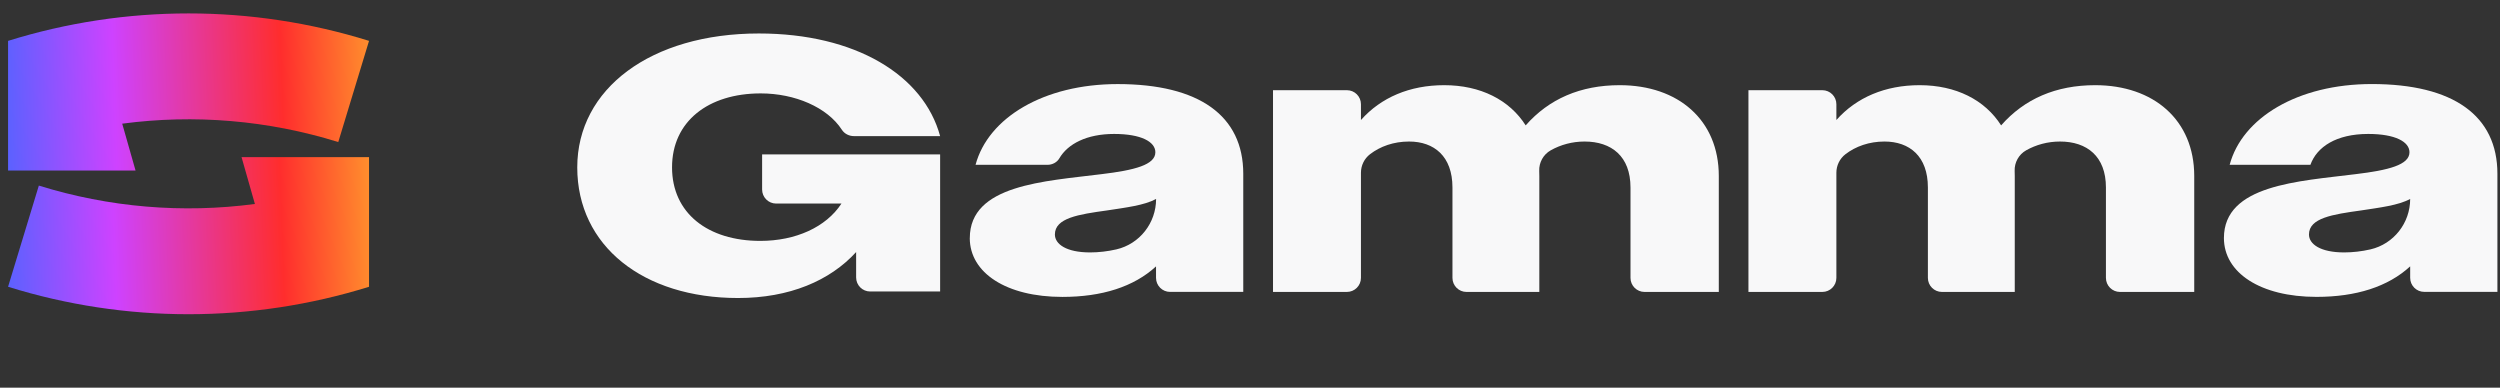 <svg width="748" height="116" viewBox="0 0 748 116" fill="none" xmlns="http://www.w3.org/2000/svg">
<rect x="0" y="0" width="748" height="116" fill="#333333" stroke="none"/>
<g clip-path="url(#clip0_30_126)">
<path d="M256.155 75.416C248.315 84.006 236.185 89.166 220.825 89.166C192.475 89.166 172.715 73.596 172.715 50.076C172.715 26.556 194.725 10.016 227.055 10.016C255.945 10.016 276.345 22.476 281.285 40.726H255.515C254.065 40.726 252.675 40.046 251.885 38.826C247.525 32.096 237.835 27.946 227.595 27.946C211.915 27.946 201.075 36.326 201.075 50.066C201.075 63.806 211.815 72.076 227.495 72.076C238.015 72.076 247.145 67.996 251.765 60.906H232.225C229.905 60.906 228.025 59.026 228.025 56.706V46.196H281.285V87.216H260.355C258.035 87.216 256.155 85.336 256.155 83.016V75.396V75.416Z" fill="#F8F8F9"/>
<path d="M290.165 71.226C290.165 55.226 312.605 54.256 329.575 52.106C339.455 50.926 345.685 49.316 345.685 45.556C345.685 42.446 341.495 40.076 333.335 40.076C325.175 40.076 319.485 43.036 316.955 47.376C316.225 48.616 314.825 49.316 313.385 49.316H291.885C295.645 35.246 312.285 25.156 334.405 25.156C358.785 25.156 371.985 34.606 371.985 52.006V87.336H350.085C347.765 87.336 345.885 85.456 345.885 83.136V79.706C339.225 85.826 329.675 88.836 317.855 88.836C301.105 88.836 290.155 81.646 290.155 71.226H290.165ZM326.145 75.526C328.715 75.526 331.405 75.216 334.015 74.616C341.005 72.996 345.905 66.706 345.905 59.526C342.365 61.456 336.775 62.106 331.195 62.966C322.715 64.146 315.625 65.216 315.625 70.156C315.625 73.056 319.065 75.526 326.145 75.526Z" fill="#F8F8F9"/>
<path d="M380.885 26.986H402.995C405.315 26.986 407.195 28.866 407.195 31.186V35.906C413.205 29.146 421.795 25.486 432.105 25.486C442.955 25.486 451.645 29.886 456.485 37.516C463.465 29.566 472.915 25.486 484.625 25.486C502.125 25.486 514.265 35.906 514.265 52.656V87.346H492.045C489.725 87.346 487.845 85.466 487.845 83.146V56.096C487.845 46.756 482.155 42.346 474.095 42.346C470.415 42.346 466.945 43.306 463.975 44.976C461.765 46.216 460.435 48.626 460.535 51.156C460.555 51.646 460.565 52.146 460.565 52.656V87.346H438.775C436.455 87.346 434.575 85.466 434.575 83.146V56.096C434.575 46.756 429.095 42.346 421.585 42.346C416.995 42.346 412.955 43.796 409.905 46.146C408.185 47.466 407.195 49.526 407.195 51.686V83.146C407.195 85.466 405.315 87.346 402.995 87.346H380.885V26.996V26.986Z" fill="#F8F8F9"/>
<path d="M523.135 26.986H545.245C547.565 26.986 549.445 28.866 549.445 31.186V35.906C555.455 29.146 564.045 25.486 574.355 25.486C585.205 25.486 593.895 29.886 598.735 37.516C605.715 29.566 615.165 25.486 626.875 25.486C644.375 25.486 656.515 35.906 656.515 52.656V87.346H634.295C631.975 87.346 630.095 85.466 630.095 83.146V56.096C630.095 46.756 624.405 42.346 616.345 42.346C612.665 42.346 609.195 43.306 606.225 44.976C604.015 46.216 602.685 48.626 602.785 51.156C602.805 51.646 602.815 52.146 602.815 52.656V87.346H581.025C578.705 87.346 576.825 85.466 576.825 83.146V56.096C576.825 46.756 571.345 42.346 563.835 42.346C559.245 42.346 555.205 43.796 552.155 46.146C550.435 47.466 549.445 49.526 549.445 51.686V83.146C549.445 85.466 547.565 87.346 545.245 87.346H523.135V26.996V26.986Z" fill="#F8F8F9"/>
<path d="M665.395 71.226C665.395 55.226 687.835 54.256 704.805 52.106C714.685 50.926 720.915 49.316 720.915 45.556C720.915 42.446 716.725 40.076 708.565 40.076C699.005 40.076 693.205 43.946 691.275 49.306H667.115C670.875 35.236 687.515 25.146 709.645 25.146C734.025 25.146 747.225 34.596 747.225 51.996V87.326H725.325C723.005 87.326 721.125 85.446 721.125 83.126V79.696C714.465 85.816 704.915 88.826 693.095 88.826C676.345 88.826 665.395 81.636 665.395 71.216V71.226ZM701.365 75.526C703.935 75.526 706.625 75.216 709.235 74.616C716.225 72.996 721.125 66.706 721.125 59.526C717.585 61.456 711.995 62.106 706.415 62.966C697.935 64.146 690.845 65.216 690.845 70.156C690.845 73.056 694.285 75.526 701.365 75.526Z" fill="#F8F8F9"/>
<path d="M72.272 47.016L76.263 61.028C54.677 63.896 32.62 62.065 11.62 55.526C8.554 65.618 5.48 75.711 2.414 85.803C37.597 96.753 75.23 96.753 110.414 85.803V47.016H72.272Z" fill="url(#paint0_linear_30_126)"/>
<path d="M40.556 51.016L36.565 37.003C58.151 34.135 80.207 35.967 101.208 42.505C104.274 32.413 107.348 22.32 110.414 12.228C75.23 1.278 37.597 1.278 2.414 12.228V51.016H40.556Z" fill="url(#paint1_linear_30_126)"/>
</g>
<defs>
<linearGradient id="paint0_linear_30_126" x1="-6.172" y1="47.016" x2="119.262" y2="42.721" gradientUnits="userSpaceOnUse">
<stop stop-color="#4268FF"/>
<stop offset="0.315" stop-color="#CE42FF"/>
<stop offset="0.715" stop-color="#FF2D2D"/>
<stop offset="1" stop-color="#FFAF2D"/>
</linearGradient>
<linearGradient id="paint1_linear_30_126" x1="-6.172" y1="4.016" x2="119.262" y2="-0.279" gradientUnits="userSpaceOnUse">
<stop stop-color="#4268FF"/>
<stop offset="0.315" stop-color="#CE42FF"/>
<stop offset="0.715" stop-color="#FF2D2D"/>
<stop offset="1" stop-color="#FFAF2D"/>
</linearGradient>
<clipPath id="clip0_30_126">
<rect width="746.43" height="115.95" fill="white" transform="translate(0.785 0.041)"/>
</clipPath>
</defs>
</svg>
